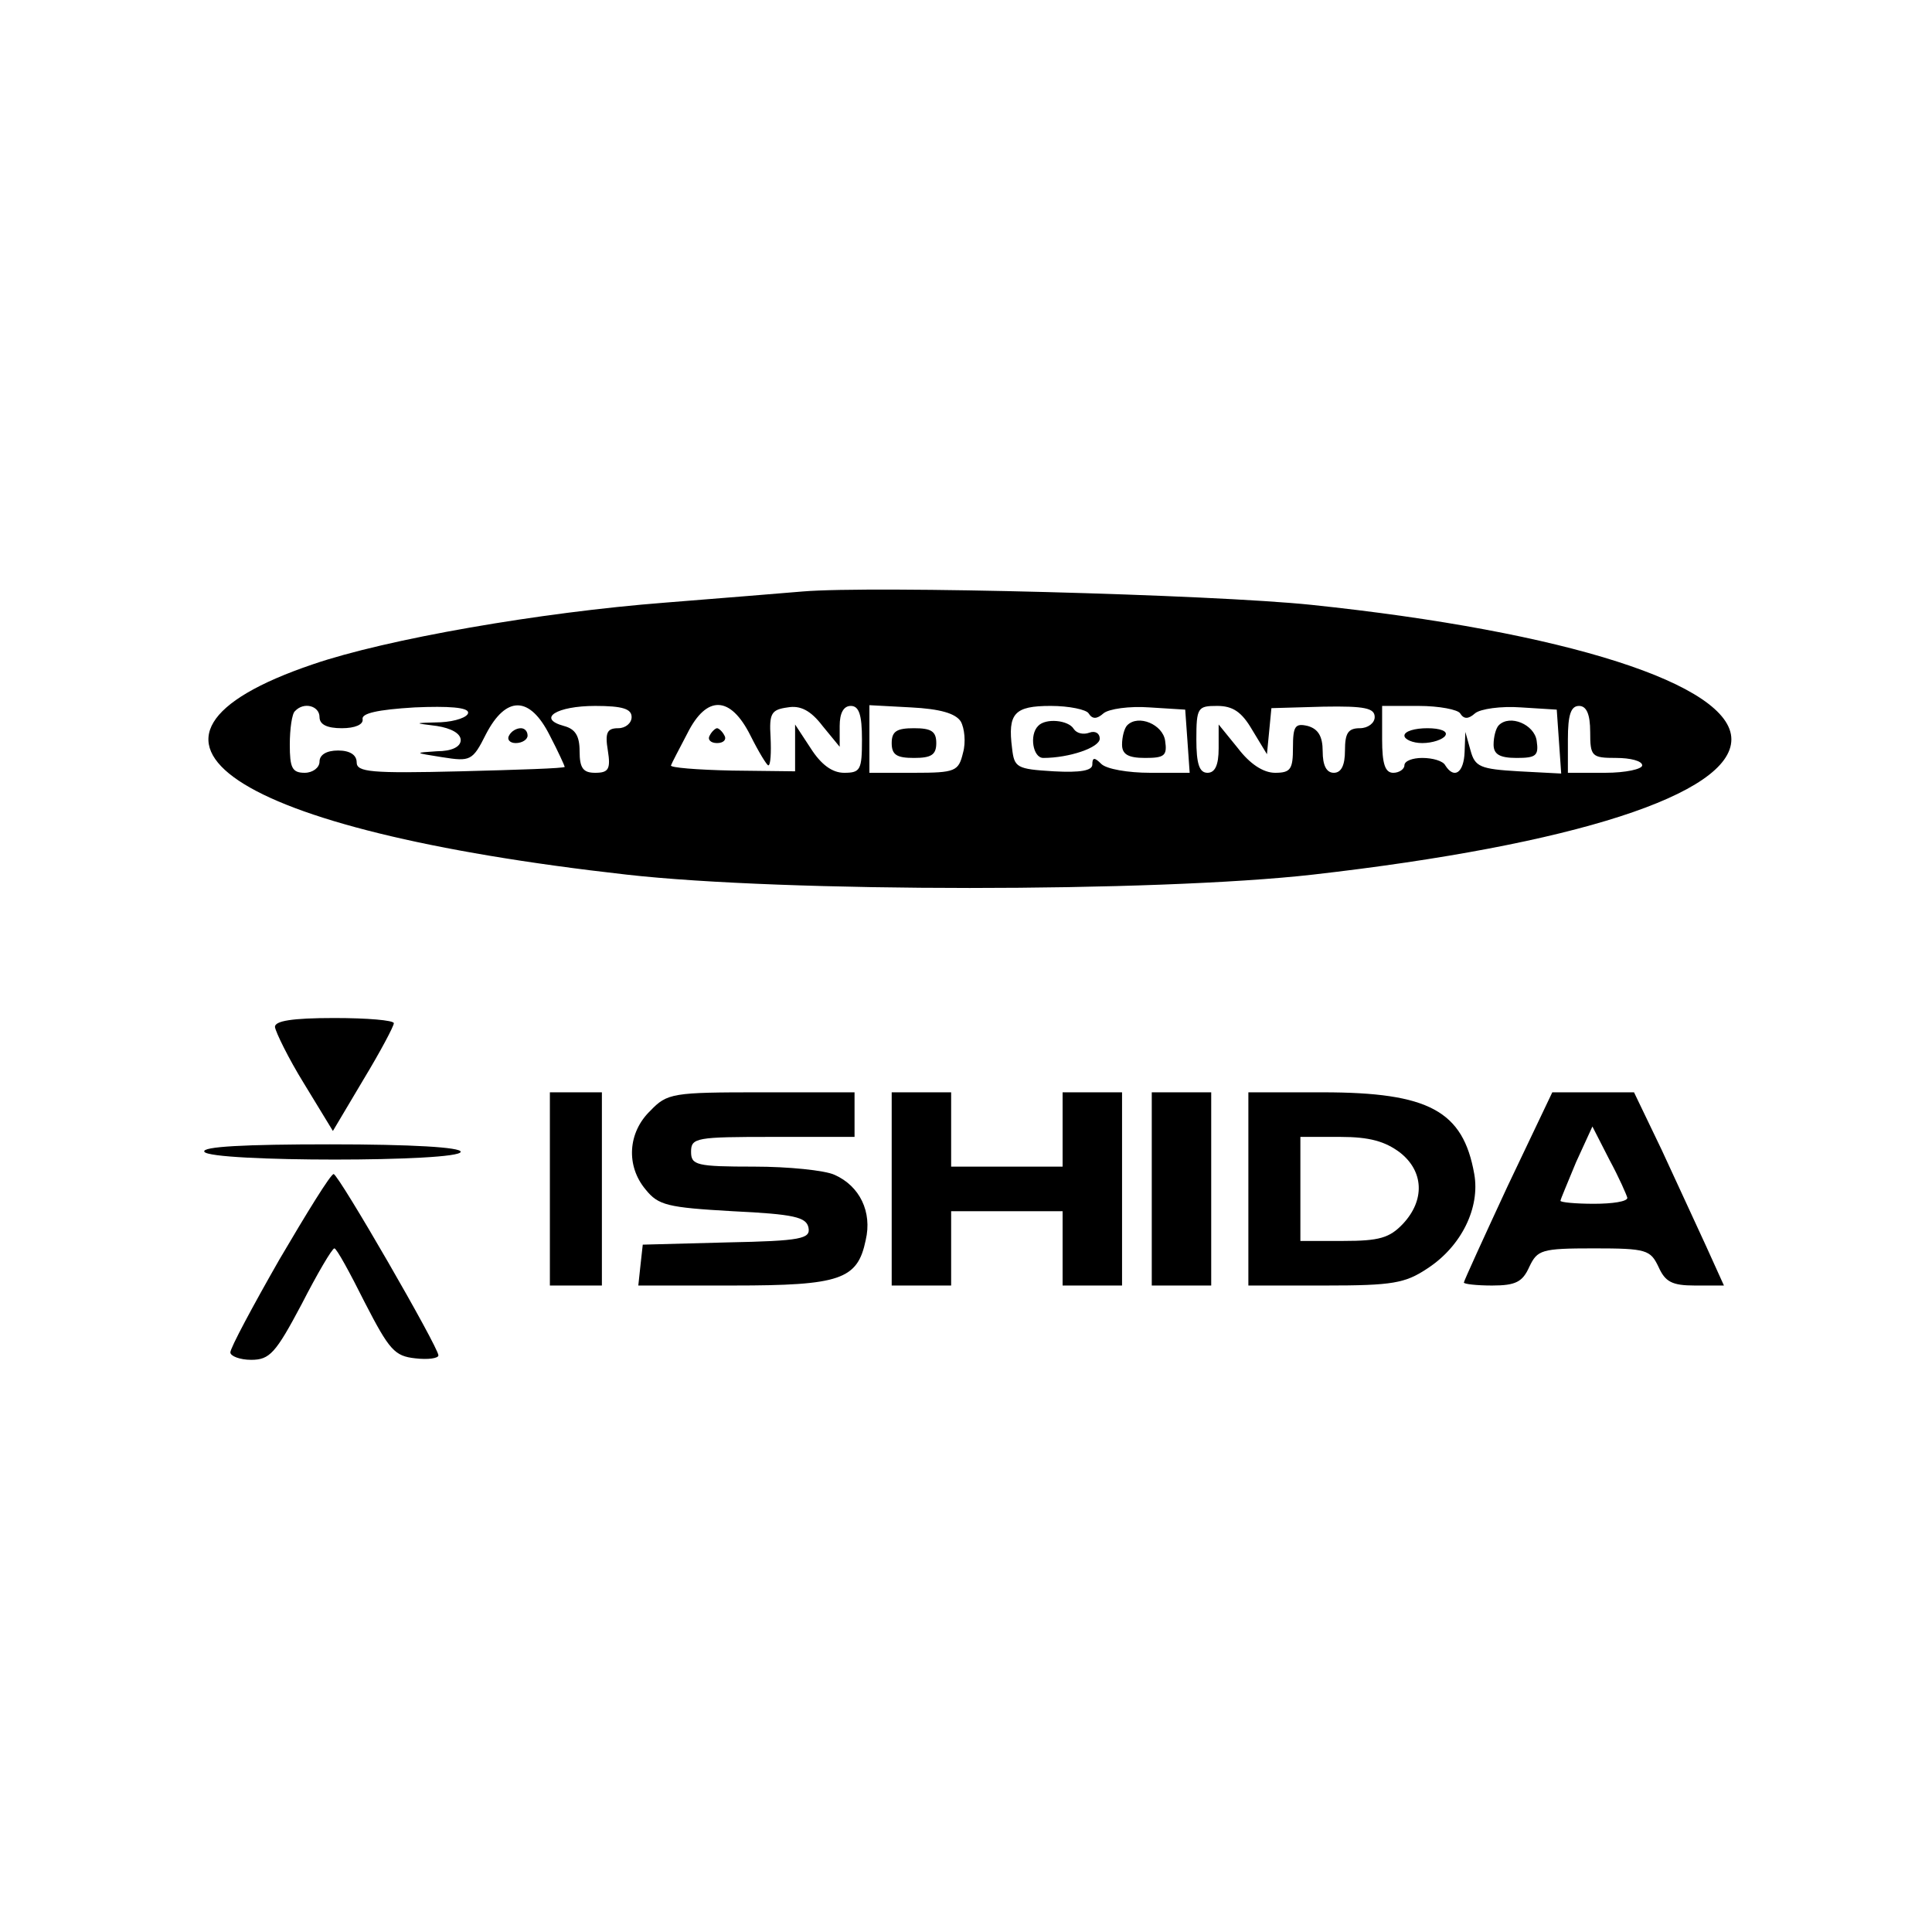 <?xml version="1.0" standalone="no"?>
<!DOCTYPE svg PUBLIC "-//W3C//DTD SVG 20010904//EN"
 "http://www.w3.org/TR/2001/REC-SVG-20010904/DTD/svg10.dtd">
<svg version="1.0" xmlns="http://www.w3.org/2000/svg"
 width="260pt" height="260pt" viewBox="0 0 260 260"
 preserveAspectRatio="xMidYMid meet">
<g transform="translate(0,260) scale(0.1,-0.1)"
fill="#000000" stroke="none">
<path d="M1080 1804 c-25 -2 -108 -9 -185 -15 -168 -13 -375 -49 -474 -83
-295 -100 -112 -223 422 -283 212 -24 712 -24 924 0 351 40 563 108 563 182 0
74 -222 145 -565 181 -134 14 -591 26 -685 18z m-650 -169 c0 -10 10 -15 30
-15 18 0 29 5 28 12 -2 8 20 13 70 16 46 2 72 0 72 -7 0 -6 -17 -12 -37 -13
-37 -1 -37 -1 -5 -5 19 -3 32 -10 32 -19 0 -9 -12 -15 -32 -15 -31 -2 -31 -2
7 -8 38 -6 41 -5 59 31 27 52 59 52 86 -2 11 -21 20 -41 20 -42 0 -2 -63 -4
-140 -6 -121 -3 -140 -1 -140 12 0 10 -9 16 -25 16 -16 0 -25 -6 -25 -15 0 -8
-9 -15 -20 -15 -17 0 -20 7 -20 38 0 21 3 42 7 45 12 13 33 7 33 -8z m420 0
c0 -8 -8 -15 -18 -15 -15 0 -18 -6 -14 -30 4 -25 1 -30 -17 -30 -16 0 -21 6
-21 29 0 21 -6 30 -21 34 -37 10 -10 27 42 27 37 0 49 -4 49 -15z m160 -25
c11 -22 22 -40 24 -40 3 0 4 17 3 38 -2 32 1 37 23 40 17 3 31 -4 47 -25 l23
-28 0 28 c0 17 5 27 15 27 11 0 15 -12 15 -45 0 -41 -2 -45 -24 -45 -16 0 -31
11 -45 33 l-21 32 0 -32 0 -31 -85 1 c-47 1 -84 4 -82 7 1 3 11 22 22 43 26
52 58 51 85 -3z m283 19 c5 -9 7 -28 3 -42 -6 -25 -10 -27 -66 -27 l-60 0 0
45 0 46 56 -3 c39 -2 60 -8 67 -19z m172 11 c5 -8 11 -8 20 0 7 6 35 10 62 8
l48 -3 3 -42 3 -43 -53 0 c-30 0 -59 5 -66 12 -9 9 -12 9 -12 -1 0 -8 -16 -11
-52 -9 -50 3 -53 5 -56 31 -6 47 3 57 52 57 25 0 48 -5 51 -10z m220 -22 l20
-33 3 31 3 31 70 2 c56 1 69 -2 69 -14 0 -8 -9 -15 -20 -15 -16 0 -20 -7 -20
-30 0 -20 -5 -30 -15 -30 -10 0 -15 10 -15 29 0 20 -6 30 -20 34 -17 4 -20 0
-20 -29 0 -29 -3 -34 -24 -34 -16 0 -34 12 -50 33 l-26 32 0 -32 c0 -23 -5
-33 -15 -33 -11 0 -15 12 -15 45 0 43 2 45 28 45 21 0 33 -8 47 -32z m280 22
c5 -8 11 -8 20 0 7 6 35 10 62 8 l48 -3 3 -43 3 -43 -57 3 c-52 3 -59 6 -65
28 l-7 25 -1 -27 c-1 -28 -14 -37 -26 -18 -3 6 -17 10 -31 10 -13 0 -24 -4
-24 -10 0 -5 -7 -10 -15 -10 -11 0 -15 12 -15 45 l0 45 49 0 c28 0 53 -5 56
-10z m175 -25 c0 -33 2 -35 35 -35 19 0 35 -4 35 -10 0 -5 -22 -10 -50 -10
l-50 0 0 45 c0 33 4 45 15 45 10 0 15 -11 15 -35z"/>
<path d="M685 1610 c-3 -5 1 -10 9 -10 9 0 16 5 16 10 0 6 -4 10 -9 10 -6 0
-13 -4 -16 -10z"/>
<path d="M955 1610 c-3 -5 1 -10 10 -10 9 0 13 5 10 10 -3 6 -8 10 -10 10 -2
0 -7 -4 -10 -10z"/>
<path d="M1200 1600 c0 -16 7 -20 30 -20 23 0 30 4 30 20 0 16 -7 20 -30 20
-23 0 -30 -4 -30 -20z"/>
<path d="M1397 1623 c-12 -12 -7 -43 7 -43 35 0 76 14 76 26 0 7 -6 11 -14 8
-8 -3 -17 -1 -21 5 -7 12 -38 15 -48 4z"/>
<path d="M1517 1624 c-4 -4 -7 -16 -7 -26 0 -13 8 -18 31 -18 26 0 30 3 27 23
-3 22 -36 36 -51 21z"/>
<path d="M2017 1624 c-4 -4 -7 -16 -7 -26 0 -13 8 -18 31 -18 26 0 30 3 27 23
-3 22 -36 36 -51 21z"/>
<path d="M1890 1610 c0 -5 11 -10 24 -10 14 0 28 5 31 10 4 6 -7 10 -24 10
-17 0 -31 -4 -31 -10z"/>
<path d="M370 1218 c1 -7 18 -42 39 -76 l39 -64 41 69 c23 38 41 72 41 76 0 4
-36 7 -80 7 -58 0 -80 -4 -80 -12z"/>
<path d="M740 1000 l0 -130 35 0 35 0 0 130 0 130 -35 0 -35 0 0 -130z"/>
<path d="M875 1105 c-30 -29 -33 -74 -6 -106 17 -21 29 -24 117 -29 83 -4 99
-8 102 -22 3 -15 -9 -18 -110 -20 l-113 -3 -3 -27 -3 -28 128 0 c144 0 167 8
178 61 9 38 -8 73 -42 88 -13 6 -62 11 -108 11 -78 0 -85 2 -85 20 0 19 7 20
110 20 l110 0 0 30 0 30 -125 0 c-120 0 -127 -1 -150 -25z"/>
<path d="M1200 1000 l0 -130 40 0 40 0 0 50 0 50 75 0 75 0 0 -50 0 -50 40 0
40 0 0 130 0 130 -40 0 -40 0 0 -50 0 -50 -75 0 -75 0 0 50 0 50 -40 0 -40 0
0 -130z"/>
<path d="M1550 1000 l0 -130 40 0 40 0 0 130 0 130 -40 0 -40 0 0 -130z"/>
<path d="M1680 1000 l0 -130 104 0 c90 0 107 3 137 23 46 30 71 82 63 127 -15
85 -61 110 -204 110 l-100 0 0 -130z m204 49 c32 -25 34 -64 4 -96 -18 -19
-32 -23 -80 -23 l-58 0 0 70 0 70 54 0 c39 0 60 -6 80 -21z"/>
<path d="M2029 1004 c-32 -69 -59 -128 -59 -130 0 -2 17 -4 38 -4 32 0 41 5
50 25 11 23 16 25 87 25 71 0 76 -2 87 -25 9 -20 18 -25 49 -25 l39 0 -24 53
c-13 28 -40 87 -60 130 l-37 77 -55 0 -55 0 -60 -126z m161 -16 c0 -5 -20 -8
-45 -8 -25 0 -45 2 -45 4 0 2 10 25 21 52 l22 48 23 -45 c13 -24 23 -47 24
-51z"/>
<path d="M275 1050 c8 -14 345 -14 345 0 0 6 -65 10 -176 10 -114 0 -173 -3
-169 -10z"/>
<path d="M376 905 c-36 -63 -66 -119 -66 -125 0 -5 13 -10 28 -10 25 0 33 9
68 75 21 41 41 75 44 75 3 0 21 -33 41 -73 33 -64 40 -72 68 -75 17 -2 31 0
31 4 0 11 -134 243 -141 244 -4 0 -36 -52 -73 -115z"/>
</g>
</svg>
